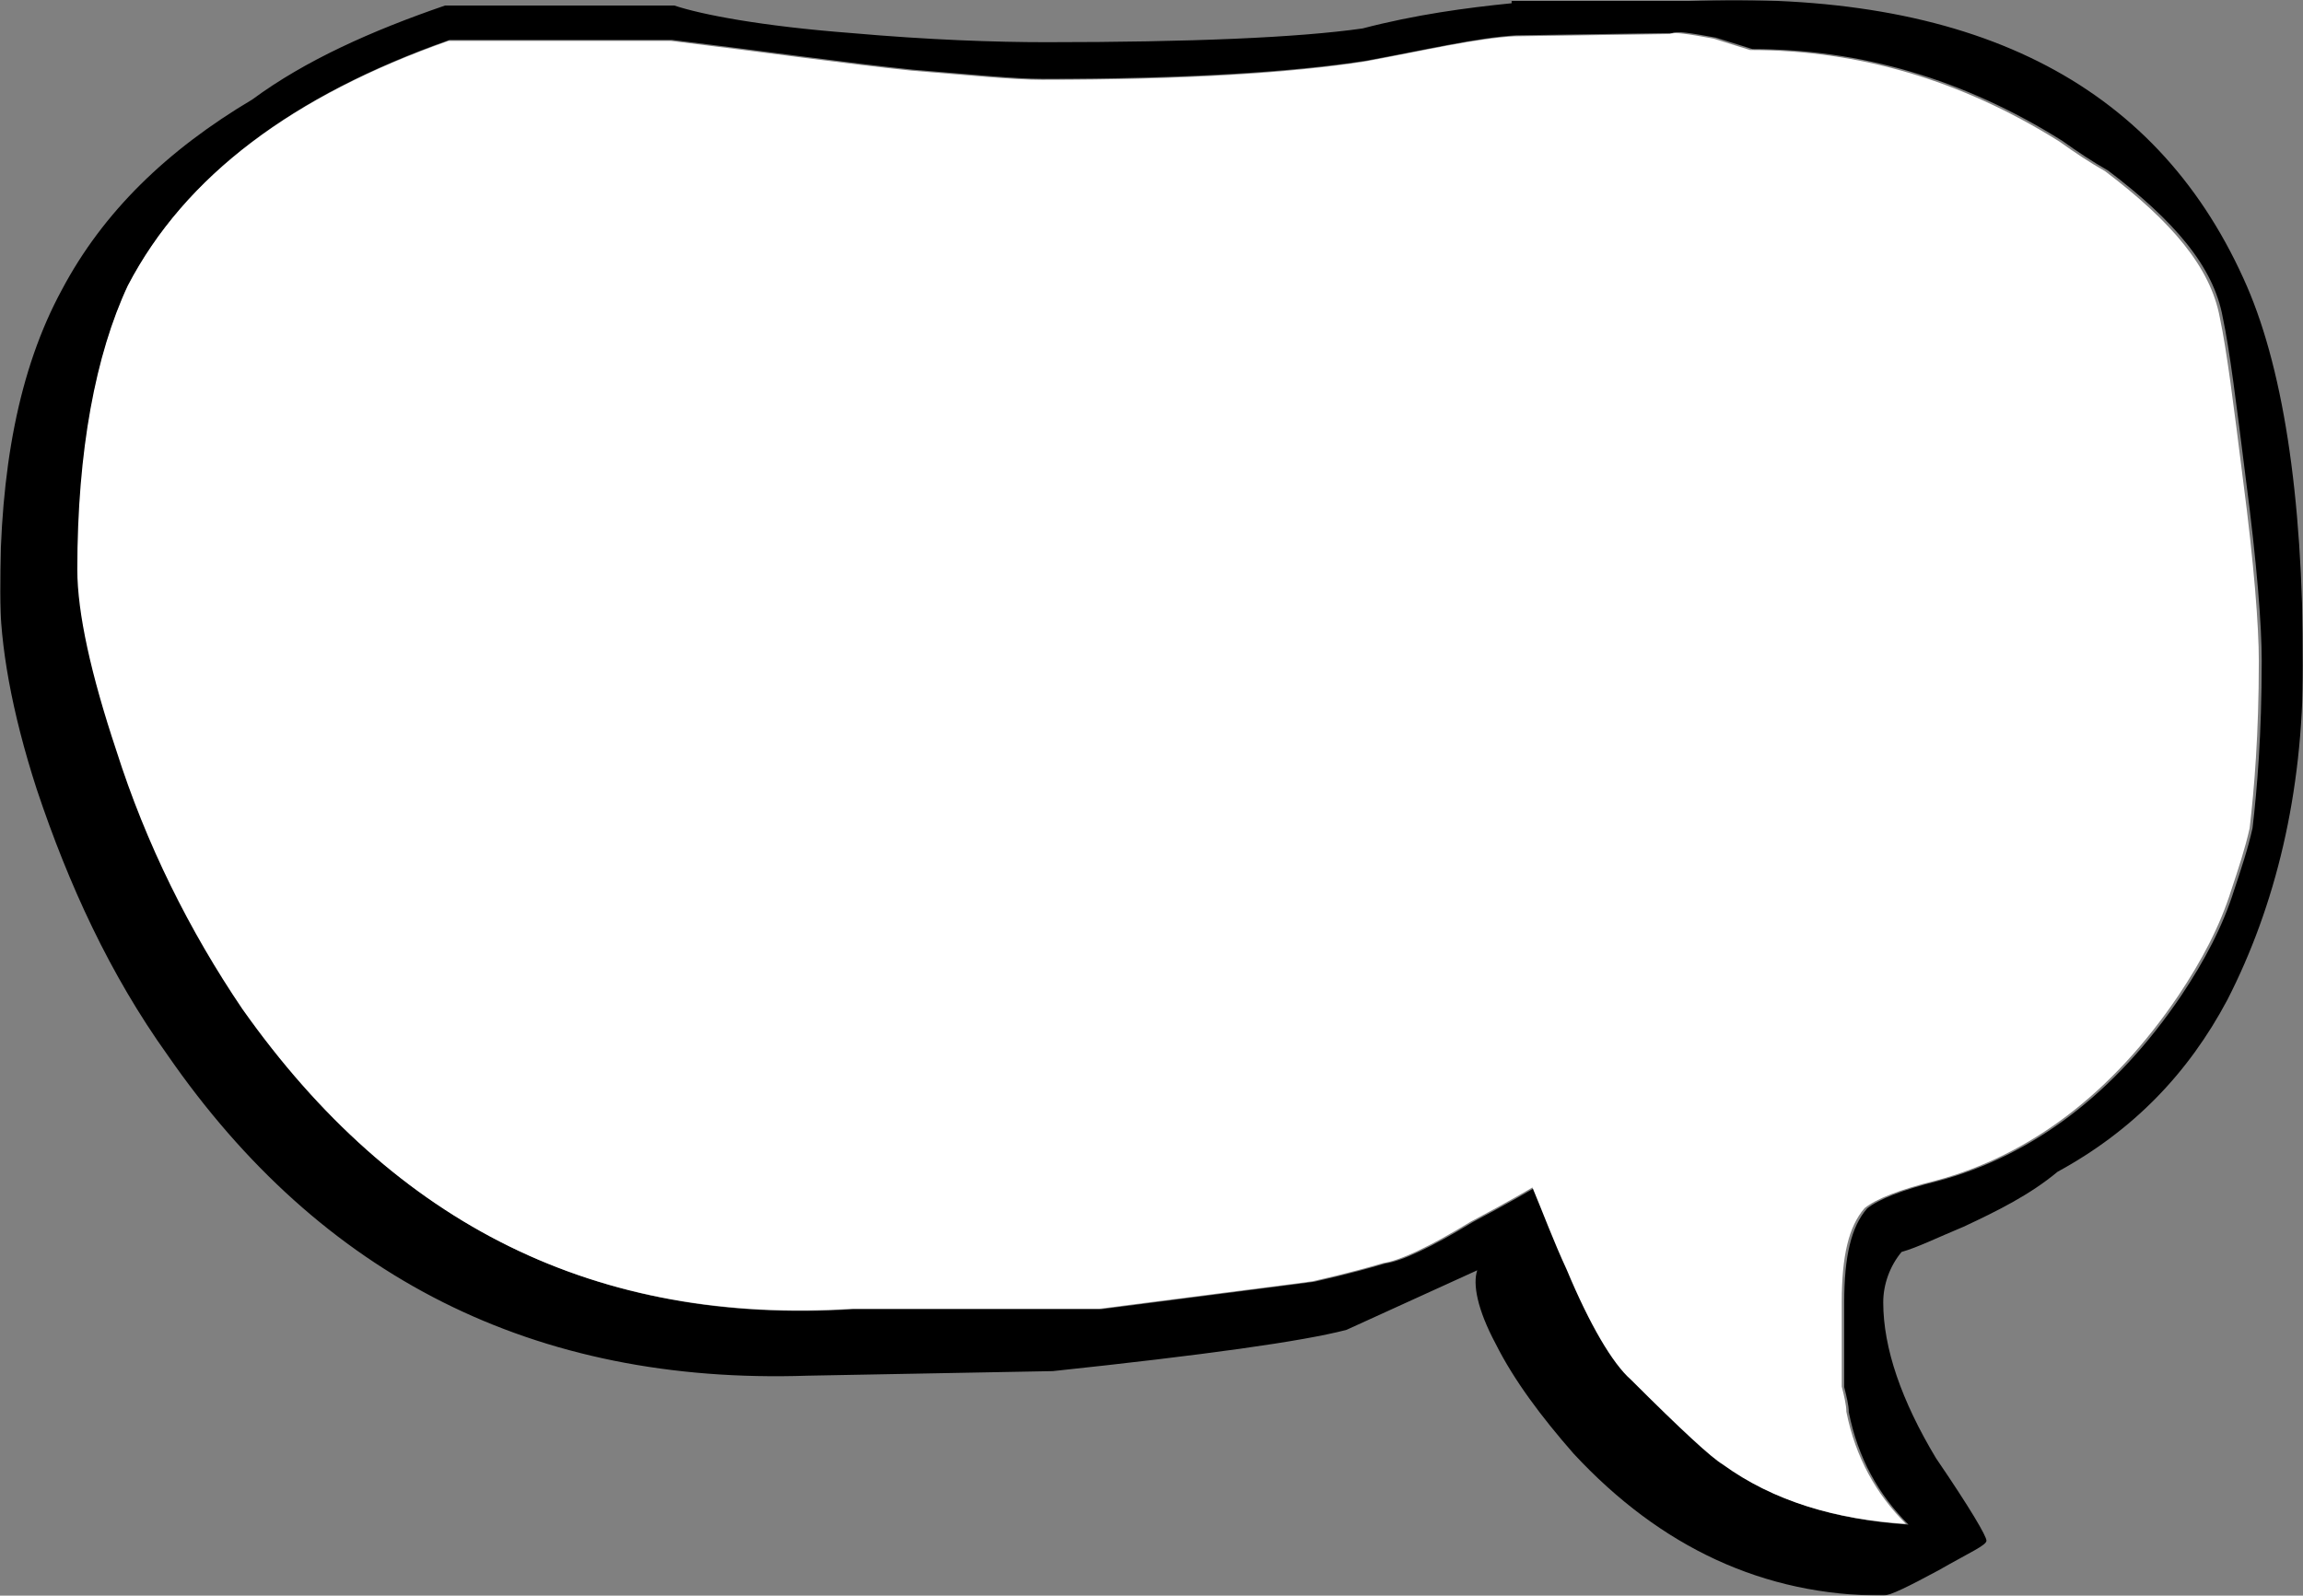 <?xml version="1.0" encoding="UTF-8"?>
<svg width="834px" height="578px" viewBox="0 0 834 578" version="1.1" xmlns="http://www.w3.org/2000/svg" xmlns:xlink="http://www.w3.org/1999/xlink">
    <rect x="0" y="0" width="834" height="578" fill="#808080" stroke="none"/>
    <title>bubble-1</title>
    <defs>
        <polygon id="path-1" points="0 0 834 0 834 578 0 578"></polygon>
    </defs>
    <g id="Page-1" stroke="none" stroke-width="1" fill="none" fill-rule="evenodd">
        <g id="bubble-1">
            <g id="Group-3">
                <mask id="mask-2" fill="white">
                    <use xlink:href="#path-1"></use>
                </mask>
                <g id="Clip-2"></g>
                <path d="M28.244,206.18 C28.244,163.017 34.892,128.161 46.523,103.261 C67.284,63.42 106.324,34.377 162.813,14.456 L243.388,14.456 C277.451,18.606 306.519,22.756 330.61,25.242 C351.377,26.906 367.161,28.563 377.957,28.563 C429.463,28.563 468.503,26.077 495.083,21.921 C517.509,17.777 534.958,13.627 549.083,12.799 L605.567,11.964 C607.226,11.135 612.209,11.964 621.345,13.627 L634.635,17.777 C673.681,17.777 711.062,28.563 746.778,50.97 C752.596,55.126 757.579,58.441 763.391,61.763 C787.483,80.02 801.602,96.619 804.926,114.876 C807.414,126.497 809.909,146.418 813.233,172.981 C817.386,204.516 819.051,226.929 819.051,239.379 C819.051,265.936 817.386,285.85 815.727,299.964 C814.068,307.435 811.568,314.9 809.079,322.377 C804.926,335.649 798.284,348.099 789.977,360.548 C765.88,396.24 735.976,418.647 701.925,427.775 C688.629,431.096 680.329,434.418 676.169,437.739 C670.357,444.375 667.862,455.167 667.862,471.767 L667.862,472.589 L667.862,502.473 C668.698,505.794 669.527,509.116 669.527,511.602 C672.845,528.201 680.329,541.486 691.124,552.272 C665.374,550.614 642.948,543.972 624.669,530.688 C620.515,528.201 609.72,518.244 591.441,499.987 C584.799,494.173 576.486,480.066 568.186,460.146 C563.203,449.354 559.873,440.225 555.719,430.268 C555.719,430.268 547.418,435.246 533.293,442.717 C518.344,451.846 507.549,456.825 501.731,457.659 C487.605,461.809 479.298,463.467 475.974,464.296 C470.168,465.124 443.582,468.445 398.724,474.253 L309.013,474.253 C216.808,480.066 143.705,444.375 88.051,365.527 C68.949,337.307 53.165,305.777 42.363,271.743 C33.227,244.358 28.244,221.945 28.244,206.18 L28.244,206.18 Z M161.154,2.007 C134.569,11.135 110.477,21.921 91.375,36.034 C60.642,54.292 37.38,76.705 22.432,104.919 C6.647,133.968 -0.001,170.488 -0.001,214.48 C-0.001,233.565 4.153,257.63 13.289,285.85 C24.926,320.713 39.875,353.077 60.642,382.127 C116.296,462.638 193.546,501.645 292.399,498.323 L381.281,496.666 C436.105,490.852 471.827,485.874 487.605,481.724 L534.958,460.146 C533.293,465.124 534.958,474.253 541.6,486.702 C548.248,499.987 558.214,513.265 569.845,526.544 C601.413,560.572 638.788,578 681.988,578 C684.476,578 691.124,574.685 701.925,568.871 C713.55,562.235 719.369,559.743 719.369,558.085 C719.369,556.422 713.55,546.464 701.096,528.201 C688.629,507.452 681.988,488.366 681.988,471.767 C681.988,465.124 684.476,458.488 688.629,453.503 C694.448,451.846 701.096,448.525 711.062,444.375 C723.522,438.567 735.147,432.754 745.119,424.46 C772.528,409.518 792.466,388.769 806.591,362.212 C824.028,328.184 834,287.514 834,241.03 C834,178.788 826.523,131.476 812.397,100.769 C780.005,29.392 713.55,-3.807 611.379,0.343 L547.418,0.343 L547.418,1.178 C530.805,2.835 512.526,5.322 493.424,10.306 C470.168,13.627 431.122,15.285 378.792,15.285 C360.513,15.285 336.428,14.456 308.184,11.964 C275.792,9.472 254.189,5.322 244.217,2.007 L161.154,2.007 Z" id="Fill-1" fill="#000000" mask="url(#mask-2)"></path>
            </g>
            <path d="M46.26,103.515 C34.641,128.385 28,163.201 28,206.313 C28,222.059 32.984,244.44 42.105,271.8 C52.895,305.794 68.663,337.286 87.752,365.474 C143.349,444.229 216.371,479.879 308.483,474.072 L398.108,474.072 C442.914,468.272 469.473,464.954 475.279,464.127 C478.594,463.299 486.898,461.637 501.003,457.498 C506.816,456.664 517.6,451.685 532.534,442.574 C546.644,435.111 554.943,430.139 554.943,430.139 C559.092,440.084 562.413,449.202 567.39,459.982 C575.689,479.879 583.987,493.97 590.622,499.776 C608.883,518.012 619.667,527.958 623.816,530.441 C642.076,543.71 664.479,550.338 690.203,552 C679.419,541.221 671.949,527.958 668.629,511.378 C668.629,508.894 667.8,505.571 666.971,502.26 L666.971,472.411 L666.971,471.589 C666.971,455.009 669.457,444.229 675.264,437.601 C679.419,434.284 687.717,430.966 700.994,427.649 C735.016,418.531 764.889,396.145 788.956,360.501 C797.254,348.066 803.889,335.631 808.038,322.374 C810.524,314.906 813.022,307.443 814.679,299.987 C816.337,285.89 818,265.999 818,239.467 C818,227.038 816.337,204.652 812.194,173.153 C808.867,146.621 806.375,126.724 803.889,115.116 C800.575,96.881 786.464,80.301 762.397,62.065 C756.591,58.748 751.613,55.437 745.8,51.285 C710.121,28.905 672.778,18.125 633.772,18.125 L620.502,13.986 C611.368,12.325 606.397,11.497 604.733,12.325 L548.308,13.152 C534.197,13.986 516.771,18.125 494.368,22.27 C467.81,26.421 428.809,28.905 377.362,28.905 C366.571,28.905 350.803,27.249 330.057,25.588 C305.991,23.104 276.952,18.959 242.924,14.814 L162.438,14.814 C106.006,34.711 67,63.721 46.26,103.515" id="Fill-4" fill="#FFFFFF"></path>
        </g>
    </g>
</svg>